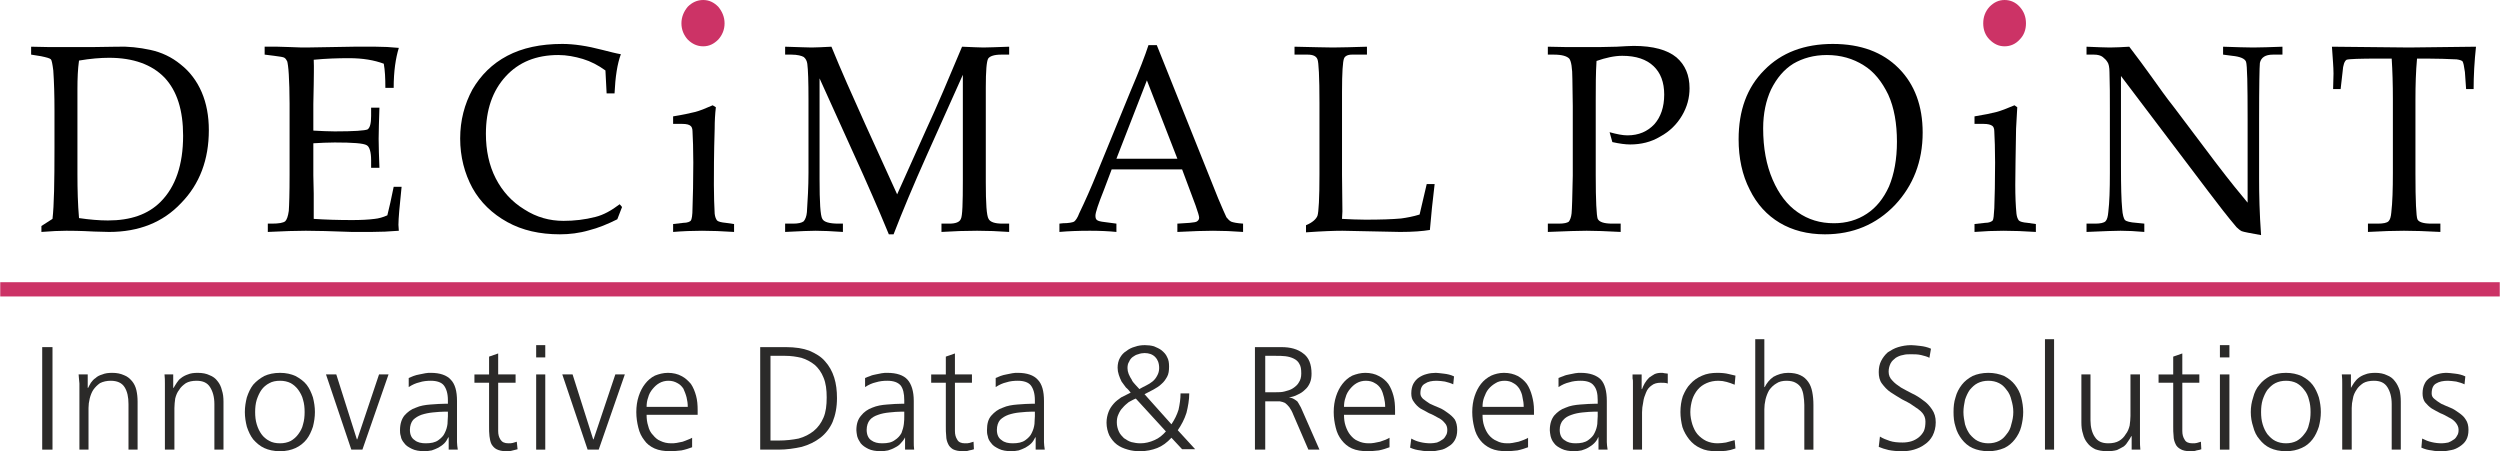 <?xml version="1.0" encoding="UTF-8"?>
<!DOCTYPE svg PUBLIC "-//W3C//DTD SVG 1.1//EN" "http://www.w3.org/Graphics/SVG/1.1/DTD/svg11.dtd">
<!-- Creator: CorelDRAW X8 -->
<svg xmlns="http://www.w3.org/2000/svg" xml:space="preserve" width="6.211in" height="1.121in" version="1.1" style="shape-rendering:geometricPrecision; text-rendering:geometricPrecision; image-rendering:optimizeQuality; fill-rule:evenodd; clip-rule:evenodd"
viewBox="0 0 6315 1140"
 xmlns:xlink="http://www.w3.org/1999/xlink">
 <defs>
  <style type="text/css">
   <![CDATA[
    .fil2 {fill:#CC3366}
    .fil3 {fill:#2B2A29;fill-rule:nonzero}
    .fil0 {fill:black;fill-rule:nonzero}
    .fil1 {fill:#CC3366;fill-rule:nonzero}
   ]]>
  </style>
 </defs>
 <g id="Layer_x0020_1">
  <g id="_1653246402352">
   <g>
    <path class="fil0" d="M132 553c4,-34 5,-94 5,-178l0 -96c0,-39 -1,-72 -3,-101 -2,-16 -4,-26 -6,-28 -3,-3 -11,-5 -25,-8l-25 -4 0 -20c34,1 56,1 68,1l83 0 67 -1c27,-1 55,2 83,8 28,6 54,18 77,37 23,18 41,42 53,70 12,28 18,60 18,96 0,74 -23,136 -70,184 -46,49 -107,73 -182,73l-38 -1c-37,-2 -60,-2 -70,-2 -17,0 -38,1 -63,3l0 -15 28 -18zm67 -2c27,4 52,6 73,6 57,0 101,-15 133,-47 38,-38 57,-94 57,-167 0,-64 -15,-113 -47,-147 -32,-33 -79,-50 -140,-50 -21,0 -47,2 -76,7 -3,21 -4,45 -4,72l0 215c0,39 1,76 4,111z"/>
    <path class="fil0" d="M791 362l0 81 1 46c0,29 0,50 0,64 30,2 62,3 97,3 22,0 42,-1 57,-3 10,-1 21,-4 32,-9 5,-19 10,-43 16,-72l20 0c-5,48 -8,80 -8,96l1 15c-24,2 -47,3 -70,3l-48 0c-53,-2 -92,-3 -117,-3 -24,0 -56,1 -96,3l0 -21 10 0c18,0 29,-2 34,-6 4,-4 7,-12 9,-26 1,-14 2,-44 2,-92l0 -180c0,-30 -1,-54 -2,-73 -1,-18 -3,-30 -4,-33 -2,-4 -4,-7 -7,-9 -3,-2 -11,-3 -26,-5l-24 -3 0 -20 33 0 33 1c18,1 32,1 41,1l118 -2 56 0c19,0 38,1 58,3 -8,26 -13,59 -13,101l-21 0c0,-25 -1,-44 -4,-61 -24,-9 -53,-14 -88,-14 -29,0 -58,1 -89,4 1,21 0,41 0,62l-1 50 0 67c20,1 38,2 54,2 49,0 76,-2 83,-5 6,-4 9,-15 9,-34l0 -21 21 0c-1,33 -2,59 -2,79 0,21 1,45 2,73l-21 0 0 -19c0,-21 -4,-34 -11,-38 -8,-5 -35,-7 -81,-7 -18,0 -35,1 -54,2z"/>
    <path class="fil0" d="M1532 236l-3 -58c-18,-13 -37,-23 -57,-29 -20,-6 -41,-10 -62,-10 -56,0 -100,18 -133,54 -33,36 -50,84 -50,145 0,42 8,80 25,113 17,33 41,59 72,78 31,20 64,29 99,29 27,0 54,-3 81,-10 20,-5 40,-16 61,-32l6 7c-4,10 -8,20 -12,31 -24,12 -48,22 -72,28 -24,7 -49,10 -73,10 -51,0 -95,-10 -133,-31 -38,-21 -68,-50 -88,-86 -20,-37 -31,-79 -31,-125 0,-46 11,-87 31,-124 21,-36 50,-65 88,-85 38,-20 84,-30 139,-30 29,0 63,5 101,15 20,5 35,9 47,11 -9,24 -14,57 -16,99l-20 0z"/>
    <path class="fil0" d="M1800 266l8 5c-2,17 -3,35 -3,54 -2,64 -2,112 -2,142 0,29 1,53 2,73 1,8 3,13 6,17 3,3 11,5 22,6l21 3 0 20c-30,-2 -57,-3 -81,-3 -24,0 -49,1 -73,3l0 -20 26 -3c10,0 17,-3 19,-6 2,-3 4,-13 4,-31 1,-28 2,-67 2,-115 0,-34 -1,-61 -2,-79 0,-7 -2,-12 -5,-14 -3,-3 -10,-5 -21,-5l-23 0 0 -19c25,-4 43,-8 55,-11 12,-3 27,-9 45,-17z"/>
    <path class="fil1" d="M1776 0c15,0 27,6 38,17 10,12 16,26 16,42 0,16 -6,30 -16,41 -11,11 -23,17 -38,17 -15,0 -28,-6 -39,-17 -10,-11 -16,-25 -16,-41 0,-16 6,-30 16,-42 11,-11 24,-17 39,-17z"/>
    <path class="fil1" d="M5064 0c15,0 28,6 38,17 11,12 16,26 16,42 0,16 -5,30 -16,41 -10,11 -23,17 -38,17 -15,0 -27,-6 -38,-17 -11,-11 -16,-25 -16,-41 0,-16 5,-30 16,-42 11,-11 23,-17 38,-17z"/>
    <path class="fil0" d="M2432 189l-91 203c-34,76 -62,143 -84,200l-12 0c-8,-20 -29,-70 -65,-151l-110 -243 0 254c0,59 2,93 7,101 4,8 18,12 41,12l11 0 0 21c-28,-2 -52,-3 -69,-3 -13,0 -39,1 -77,3l0 -21 20 0c13,0 22,-2 27,-6 4,-5 7,-12 8,-23 2,-31 4,-64 4,-99l0 -186c0,-45 -1,-75 -3,-90 -1,-7 -4,-13 -9,-17 -5,-3 -16,-6 -31,-6l-16 0 0 -20c35,1 58,2 67,2 12,0 28,-1 50,-2 24,59 53,124 85,195l81 178 74 -165c27,-58 56,-127 90,-208 26,1 44,2 54,2 12,0 34,-1 65,-2l0 20 -20 0c-18,0 -29,4 -33,10 -4,7 -6,31 -6,73l0 240c0,53 2,84 7,92 4,8 16,12 35,12l17 0 0 21c-28,-2 -55,-3 -81,-3 -29,0 -59,1 -90,3l0 -21 20 0c16,0 26,-4 29,-12 4,-7 5,-40 5,-97l0 -267z"/>
    <path class="fil0" d="M2986 428l-178 0 -20 53c-14,35 -21,56 -21,64 0,5 1,9 4,11 2,2 9,4 19,5l30 4 0 21c-20,-2 -42,-3 -67,-3 -29,0 -55,1 -77,3l0 -21 9 -1c14,0 24,-2 28,-4 4,-3 9,-10 13,-21 15,-31 30,-65 45,-102l84 -205c23,-54 38,-93 46,-118l21 0 155 387c11,26 18,42 21,48 4,5 8,9 12,11 5,2 15,4 30,5l0 21c-26,-2 -52,-3 -76,-3 -22,0 -52,1 -90,3l0 -21 31 -2c11,-1 17,-2 19,-4 3,-2 5,-5 5,-9 0,-4 -3,-14 -9,-31l-34 -91zm-166 -27l154 0 -77 -198 -77 198z"/>
    <path class="fil0" d="M3390 553c20,1 40,2 59,2 38,0 68,-1 90,-3 15,-2 31,-5 47,-10l18 -77 20 0c-5,41 -9,80 -12,116 -18,3 -43,5 -75,5l-146 -3c-20,0 -50,1 -92,4l0 -18c17,-7 26,-16 29,-24 3,-9 5,-44 5,-104l0 -181c0,-66 -2,-103 -5,-110 -3,-8 -11,-12 -25,-12l-33 0 0 -20c48,1 81,2 97,2 21,0 50,-1 86,-2l0 20 -38 0c-11,0 -18,4 -20,10 -3,7 -5,35 -5,84l0 209 1 93 -1 19z"/>
    <path class="fil0" d="M4033 154c-2,31 -2,65 -2,100l0 188c0,66 2,103 5,111 4,8 16,12 37,12l21 0 0 21c-37,-2 -65,-3 -86,-3 -18,0 -51,1 -98,3l0 -21 28 0c13,0 21,-2 25,-5 3,-4 6,-11 7,-21 1,-10 2,-42 3,-95l0 -176 -1 -68c0,-28 -3,-46 -8,-52 -6,-6 -18,-10 -39,-10l-15 0 0 -20c26,1 58,1 97,1 24,0 49,0 77,-1 19,-1 33,-2 43,-2 49,0 85,10 108,29 22,19 33,45 33,78 0,24 -6,47 -19,69 -13,22 -31,40 -55,53 -23,14 -49,20 -76,20 -12,0 -27,-2 -45,-6l-7 -25c18,5 33,8 45,8 29,0 51,-10 68,-28 16,-18 25,-43 25,-75 0,-31 -9,-55 -27,-72 -18,-17 -44,-26 -79,-26 -20,0 -42,5 -65,13z"/>
    <path class="fil0" d="M4392 352c0,-73 21,-131 65,-175 43,-44 101,-66 173,-66 71,0 126,21 166,61 41,41 61,96 61,163 0,73 -24,134 -70,183 -47,49 -106,74 -177,74 -44,0 -82,-10 -114,-29 -32,-19 -58,-47 -76,-84 -19,-37 -28,-80 -28,-127zm62 -28c0,50 8,93 24,130 16,37 37,64 63,82 27,19 57,28 92,28 31,0 59,-8 83,-24 23,-15 42,-38 56,-69 13,-31 20,-69 20,-113 0,-46 -7,-86 -22,-119 -16,-33 -36,-58 -62,-74 -27,-17 -58,-26 -93,-26 -33,0 -61,8 -85,22 -24,15 -42,37 -56,65 -13,28 -20,61 -20,98z"/>
    <path class="fil0" d="M5089 266l7 5c-1,17 -2,35 -3,54 -1,64 -2,112 -2,142 0,29 1,53 3,73 1,8 3,13 6,17 3,3 10,5 22,6l21 3 0 20c-30,-2 -57,-3 -82,-3 -24,0 -48,1 -73,3l0 -20 27 -3c10,0 16,-3 19,-6 2,-3 3,-13 4,-31 1,-28 2,-67 2,-115 0,-34 -1,-61 -2,-79 0,-7 -2,-12 -5,-14 -4,-3 -11,-5 -22,-5l-23 0 0 -19c25,-4 44,-8 55,-11 12,-3 27,-9 46,-17z"/>
    <path class="fil0" d="M5358 192l0 227c0,52 1,88 3,108 1,16 4,25 7,29 3,3 13,6 29,7l20 2 0 21c-22,-2 -42,-3 -60,-3 -13,0 -42,1 -86,3l0 -21 22 0c13,0 22,-2 26,-6 4,-4 6,-12 7,-23 3,-25 4,-57 4,-99l0 -163c0,-31 0,-61 -1,-91 0,-13 -2,-22 -5,-26 -3,-5 -7,-9 -12,-13 -5,-4 -13,-6 -22,-6l-19 0 0 -20c26,1 45,2 59,2 15,0 31,-1 49,-2 20,26 39,52 57,77 18,25 36,51 56,76l104 138c38,50 66,84 82,103l0 -211c0,-88 -1,-136 -4,-145 -3,-8 -15,-13 -35,-15l-23 -3 0 -20c32,1 58,2 76,2 19,0 44,-1 74,-2l0 20 -24 0c-19,0 -30,7 -33,21 -1,9 -2,57 -2,144l0 148c0,40 1,88 5,143 -28,-5 -44,-8 -49,-10 -4,-2 -9,-6 -13,-10 -23,-27 -46,-57 -71,-90l-221 -292z"/>
    <path class="fil0" d="M6106 148c-3,33 -4,67 -4,104l0 187c0,70 2,108 5,115 3,7 15,11 35,11l23 0 0 21c-36,-2 -67,-3 -92,-3 -25,0 -56,1 -91,3l0 -21 25 0c14,0 23,-2 27,-6 4,-4 6,-11 7,-22 3,-26 4,-59 4,-100l0 -187c0,-37 -1,-71 -3,-102l-31 0c-50,0 -78,1 -83,3 -5,3 -9,13 -10,30l-5 44 -19 0 1 -39c0,-16 -2,-39 -4,-68 110,1 175,2 195,2l169 -2c-4,37 -6,73 -6,107l-19 0 -3 -43c-2,-15 -4,-24 -6,-27 -2,-2 -7,-4 -15,-5 -22,-1 -48,-2 -76,-2l-24 0z"/>
    <polygon class="fil2" points="0,713 6315,713 6315,749 0,749 "/>
   </g>
   <polygon class="fil3" points="106,1136 132,1136 132,877 106,877 "/>
   <path id="1" class="fil3" d="M200 1136l23 0 0 -105c0,-8 1,-16 3,-24 2,-8 5,-16 9,-22 5,-7 10,-12 17,-17 8,-4 17,-6 27,-6 16,0 28,5 35,16 7,11 10,25 10,43l0 115 23 0 0 -121c0,-11 -1,-20 -3,-29 -2,-9 -6,-17 -11,-23 -6,-7 -12,-12 -20,-15 -9,-4 -18,-6 -30,-6 -10,0 -18,1 -25,4 -7,2 -13,5 -17,9 -5,3 -9,8 -12,12 -3,5 -5,9 -7,13l-1 0 0 -34 -23 0c1,8 1,16 2,23 0,8 0,15 0,22l0 145z"/>
   <path id="2" class="fil3" d="M416 1136l24 0 0 -105c0,-8 1,-16 2,-24 2,-8 5,-16 10,-22 4,-7 10,-12 17,-17 7,-4 16,-6 27,-6 16,0 27,5 34,16 7,11 11,25 11,43l0 115 23 0 0 -121c0,-11 -1,-20 -4,-29 -2,-9 -6,-17 -11,-23 -5,-7 -12,-12 -20,-15 -8,-4 -18,-6 -30,-6 -10,0 -18,1 -25,4 -6,2 -12,5 -17,9 -5,3 -8,8 -11,12 -3,5 -6,9 -8,13l-1 0 0 -34 -22 0c1,8 1,16 1,23 0,8 0,15 0,22l0 145z"/>
   <path id="3" class="fil3" d="M618 1041c0,13 2,25 5,37 4,12 9,23 16,32 8,9 17,17 28,22 11,5 24,8 40,8 15,0 28,-3 39,-8 11,-5 21,-13 28,-22 7,-9 12,-20 16,-32 3,-12 5,-24 5,-37 0,-13 -2,-25 -5,-37 -4,-12 -9,-23 -16,-32 -7,-9 -17,-16 -28,-22 -11,-5 -24,-8 -39,-8 -16,0 -29,3 -40,8 -11,6 -20,13 -28,22 -7,9 -12,20 -16,32 -3,12 -5,24 -5,37zm26 0c0,-11 1,-21 4,-31 3,-9 7,-18 12,-25 5,-7 12,-13 20,-17 7,-4 16,-6 27,-6 10,0 19,2 27,6 7,4 14,10 19,17 5,7 10,16 12,25 3,10 4,20 4,31 0,11 -1,21 -4,31 -2,10 -7,18 -12,25 -5,7 -12,13 -19,17 -8,4 -17,6 -27,6 -11,0 -20,-2 -27,-6 -8,-4 -15,-10 -20,-17 -5,-7 -9,-15 -12,-25 -3,-10 -4,-20 -4,-31z"/>
   <polygon id="4" class="fil3" points="981,946 957,946 902,1110 901,1110 849,946 823,946 887,1136 915,1136 "/>
   <path id="5" class="fil3" d="M1133 1136l23 0c-1,-7 -2,-13 -2,-19 0,-6 0,-13 0,-21l0 -83c0,-25 -5,-43 -16,-54 -10,-11 -27,-17 -50,-17 -5,0 -9,0 -14,1 -5,1 -10,2 -15,3 -5,1 -10,2 -15,4 -4,2 -8,3 -12,5l0 23c9,-6 18,-10 27,-12 9,-3 19,-4 29,-4 15,0 27,4 33,12 6,8 10,20 10,37l0 9 -5 0c-12,0 -25,1 -39,2 -13,1 -26,3 -37,8 -12,4 -21,11 -29,20 -7,9 -11,21 -11,37 0,4 0,9 2,15 1,7 4,12 9,18 4,6 11,10 19,14 8,4 19,6 32,6 6,0 12,-1 18,-2 6,-2 11,-4 17,-7 5,-3 10,-6 15,-11 4,-4 7,-9 10,-15l1 0 0 31zm-2 -84c0,5 -1,11 -1,19 -1,8 -3,15 -7,23 -3,7 -9,13 -16,18 -8,6 -19,8 -32,8 -11,0 -21,-2 -28,-8 -8,-5 -12,-14 -12,-26 0,-10 3,-19 8,-25 6,-6 13,-10 21,-13 9,-3 19,-5 29,-6 11,-1 21,-2 31,-2l7 0 0 12z"/>
   <path id="6" class="fil3" d="M1302 946l-44 0 0 -53 -23 8 0 45 -37 0 0 21 37 0 0 110c0,9 0,17 1,25 1,7 2,14 5,20 3,5 7,10 13,13 6,3 14,5 24,5 6,0 11,0 17,-2 5,-1 9,-2 12,-3l-2 -19c-3,1 -7,2 -10,3 -3,1 -7,1 -11,1 -10,0 -16,-3 -20,-9 -4,-6 -6,-13 -6,-22l0 -122 44 0 0 -21z"/>
   <path id="7" class="fil3" d="M1354 1136l23 0 0 -190 -23 0 0 190zm23 -264l-23 0 0 31 23 0 0 -31z"/>
   <polygon id="8" class="fil3" points="1578,946 1554,946 1499,1110 1498,1110 1446,946 1420,946 1484,1136 1512,1136 "/>
   <path id="9" class="fil3" d="M1748 1106c-3,2 -6,3 -11,5 -4,2 -8,3 -13,5 -5,1 -10,2 -15,3 -5,1 -10,1 -14,1 -10,0 -19,-2 -27,-6 -8,-3 -14,-9 -19,-15 -6,-6 -10,-14 -12,-23 -3,-9 -4,-18 -4,-28l129 0 0 -12c0,-13 -1,-25 -4,-36 -3,-11 -7,-21 -13,-30 -7,-8 -14,-15 -24,-20 -9,-5 -21,-8 -34,-8 -12,0 -23,3 -33,7 -10,5 -18,12 -25,21 -7,9 -12,19 -16,31 -4,12 -6,26 -6,40 0,14 2,27 5,39 3,13 8,23 15,32 6,9 15,16 26,21 11,5 25,7 40,7 9,0 18,-1 28,-2 10,-2 19,-5 27,-8l0 -24zm-115 -78c0,-8 1,-16 4,-24 2,-8 6,-15 11,-21 5,-6 10,-11 17,-15 7,-4 15,-6 23,-6 9,0 16,2 23,6 6,3 11,8 15,14 3,7 6,14 8,22 2,8 3,16 3,24l-104 0z"/>
   <path id="10" class="fil3" d="M1946 899l37 0c15,0 28,2 41,5 13,4 24,10 34,18 9,8 17,19 22,32 6,14 8,31 8,50 0,20 -2,37 -8,51 -6,14 -14,25 -25,34 -10,8 -23,15 -38,19 -15,3 -32,5 -50,5l-21 0 0 -214zm-26 237l46 0c21,0 41,-3 59,-7 18,-5 34,-13 47,-23 13,-10 24,-24 31,-40 7,-17 11,-37 11,-60 0,-19 -2,-36 -7,-52 -5,-16 -13,-30 -23,-41 -10,-12 -24,-20 -40,-27 -16,-6 -36,-9 -59,-9l-65 0 0 259z"/>
   <path id="11" class="fil3" d="M2286 1136l23 0c-1,-7 -1,-13 -1,-19 0,-6 0,-13 0,-21l0 -83c0,-25 -6,-43 -16,-54 -10,-11 -27,-17 -51,-17 -4,0 -9,0 -14,1 -5,1 -10,2 -15,3 -5,1 -10,2 -14,4 -5,2 -9,3 -13,5l0 23c9,-6 18,-10 27,-12 10,-3 19,-4 29,-4 16,0 27,4 34,12 6,8 9,20 9,37l0 9 -4 0c-13,0 -26,1 -39,2 -14,1 -26,3 -38,8 -11,4 -21,11 -28,20 -8,9 -12,21 -12,37 0,4 1,9 2,15 2,7 5,12 9,18 5,6 11,10 19,14 8,4 19,6 33,6 5,0 11,-1 17,-2 6,-2 12,-4 17,-7 6,-3 11,-6 15,-11 4,-4 8,-9 11,-15l0 0 0 31zm-2 -84c0,5 0,11 -1,19 -1,8 -3,15 -6,23 -4,7 -9,13 -17,18 -8,6 -18,8 -32,8 -11,0 -20,-2 -28,-8 -7,-5 -11,-14 -11,-26 0,-10 3,-19 8,-25 5,-6 12,-10 21,-13 8,-3 18,-5 29,-6 10,-1 20,-2 31,-2l6 0 0 12z"/>
   <path id="12" class="fil3" d="M2455 946l-43 0 0 -53 -23 8 0 45 -37 0 0 21 37 0 0 110c0,9 0,17 1,25 0,7 2,14 5,20 2,5 7,10 12,13 6,3 14,5 25,5 5,0 11,0 16,-2 5,-1 10,-2 12,-3l-1 -19c-4,1 -7,2 -10,3 -3,1 -7,1 -12,1 -9,0 -16,-3 -19,-9 -4,-6 -6,-13 -6,-22l0 -122 43 0 0 -21z"/>
   <path id="13" class="fil3" d="M2616 1136l23 0c-1,-7 -2,-13 -2,-19 0,-6 0,-13 0,-21l0 -83c0,-25 -5,-43 -16,-54 -10,-11 -27,-17 -50,-17 -5,0 -9,0 -14,1 -5,1 -10,2 -15,3 -5,1 -10,2 -15,4 -4,2 -8,3 -12,5l0 23c9,-6 18,-10 27,-12 9,-3 19,-4 29,-4 15,0 27,4 33,12 6,8 10,20 10,37l0 9 -5 0c-12,0 -25,1 -39,2 -13,1 -26,3 -37,8 -12,4 -21,11 -29,20 -8,9 -11,21 -11,37 0,4 0,9 2,15 1,7 4,12 9,18 4,6 11,10 19,14 8,4 19,6 32,6 6,0 12,-1 18,-2 6,-2 11,-4 17,-7 5,-3 10,-6 15,-11 4,-4 7,-9 10,-15l1 0 0 31zm-2 -84c0,5 -1,11 -1,19 -1,8 -3,15 -7,23 -3,7 -9,13 -16,18 -8,6 -19,8 -32,8 -11,0 -21,-2 -28,-8 -8,-5 -12,-14 -12,-26 0,-10 3,-19 8,-25 6,-6 13,-10 21,-13 9,-3 18,-5 29,-6 11,-1 21,-2 31,-2l7 0 0 12z"/>
   <path id="14" class="fil3" d="M2891 996c8,-4 15,-8 23,-12 7,-4 14,-8 20,-14 6,-5 10,-11 14,-18 4,-7 5,-16 5,-26 0,-9 -1,-17 -5,-24 -3,-7 -8,-12 -14,-17 -5,-4 -12,-7 -19,-10 -7,-2 -15,-3 -23,-3 -8,0 -17,1 -25,4 -8,2 -16,6 -22,11 -7,4 -12,10 -16,17 -4,7 -6,16 -6,25 0,6 1,12 3,18 2,6 4,11 7,17 4,5 7,10 11,15 5,4 9,9 12,13 -8,4 -16,8 -24,12 -7,5 -14,10 -19,16 -6,7 -10,13 -13,21 -3,8 -5,17 -5,27 0,12 3,23 7,32 5,9 11,17 19,23 8,6 17,10 28,13 10,3 20,4 31,4 16,0 30,-3 43,-8 13,-5 25,-14 36,-26l27 29 33 0 -44 -48c9,-13 17,-28 22,-44 4,-16 7,-33 7,-49l-22 0c0,14 -2,27 -5,41 -4,13 -10,25 -18,37l-68 -76zm54 94c-8,9 -17,17 -29,22 -11,5 -23,8 -35,8 -8,0 -15,-1 -23,-3 -7,-2 -13,-6 -19,-10 -5,-5 -10,-10 -13,-17 -3,-7 -5,-14 -5,-23 0,-7 1,-14 4,-20 3,-7 6,-12 11,-17 4,-5 10,-10 15,-14 6,-3 12,-7 18,-9l76 83zm-97 -160c0,-6 1,-12 4,-16 2,-5 5,-9 9,-12 4,-3 9,-6 14,-7 5,-2 11,-3 16,-3 11,0 20,3 27,10 6,6 10,15 10,28 0,7 -2,14 -5,19 -3,6 -7,11 -12,15 -5,4 -10,7 -16,10 -6,3 -12,6 -17,9 -4,-4 -7,-8 -11,-12 -4,-4 -7,-8 -9,-13 -3,-4 -5,-9 -7,-13 -2,-5 -3,-10 -3,-15z"/>
   <path id="15" class="fil3" d="M3196 899l26 0c9,0 17,0 25,1 8,1 15,3 21,6 6,3 11,7 14,13 4,6 5,14 5,25 0,9 -2,16 -6,22 -3,6 -9,11 -15,15 -6,4 -13,6 -21,8 -7,2 -15,2 -22,2l-27 0 0 -92zm-26 237l26 0 0 -122 21 0c6,0 11,0 16,0 5,1 9,2 13,4 4,3 7,6 11,11 3,4 7,11 10,19l38 88 28 0 -44 -100c-2,-5 -4,-9 -6,-12 -2,-4 -4,-7 -6,-10 -3,-2 -5,-4 -9,-6 -3,-2 -7,-3 -12,-4l0 0c7,-1 15,-3 22,-7 7,-3 13,-7 18,-12 6,-5 10,-11 13,-18 3,-7 4,-15 4,-23 0,-24 -7,-41 -21,-51 -14,-11 -32,-16 -55,-16l-67 0 0 259z"/>
   <path id="16" class="fil3" d="M3510 1106c-3,2 -6,3 -10,5 -5,2 -9,3 -14,5 -5,1 -10,2 -15,3 -5,1 -10,1 -14,1 -10,0 -19,-2 -27,-6 -8,-3 -14,-9 -19,-15 -5,-6 -9,-14 -12,-23 -3,-9 -4,-18 -4,-28l129 0 0 -12c0,-13 -1,-25 -4,-36 -3,-11 -7,-21 -13,-30 -6,-8 -14,-15 -24,-20 -9,-5 -21,-8 -34,-8 -12,0 -23,3 -33,7 -10,5 -18,12 -25,21 -7,9 -12,19 -16,31 -4,12 -6,26 -6,40 0,14 2,27 5,39 3,13 8,23 15,32 7,9 15,16 26,21 11,5 25,7 40,7 9,0 18,-1 28,-2 10,-2 19,-5 27,-8l0 -24zm-115 -78c0,-8 1,-16 4,-24 2,-8 6,-15 11,-21 5,-6 10,-11 17,-15 7,-4 15,-6 23,-6 9,0 17,2 23,6 6,3 11,8 15,14 4,7 6,14 8,22 2,8 3,16 3,24l-104 0z"/>
   <path id="17" class="fil3" d="M3562 1131c9,4 17,6 26,7 9,2 18,2 27,2 8,0 15,-1 23,-3 8,-1 15,-5 21,-9 7,-4 12,-9 16,-16 4,-7 6,-15 6,-26 0,-10 -2,-19 -6,-26 -5,-7 -11,-12 -18,-17 -7,-5 -14,-10 -22,-13 -8,-3 -16,-7 -23,-10 -6,-4 -12,-8 -17,-12 -4,-4 -7,-8 -7,-14 0,-13 4,-21 12,-25 7,-5 17,-7 29,-7 7,0 14,1 21,2 8,2 15,4 21,7l2 -20c-8,-4 -17,-6 -26,-7 -9,-1 -16,-2 -20,-2 -8,0 -16,1 -23,3 -8,2 -14,5 -20,9 -6,4 -10,9 -14,16 -3,6 -5,14 -5,24 0,9 2,16 7,22 4,6 10,12 16,16 7,4 15,8 22,12 8,3 15,7 22,11 7,3 13,8 17,13 5,5 7,11 7,18 0,6 -1,11 -4,15 -2,4 -5,8 -9,10 -4,3 -8,5 -13,7 -5,1 -11,2 -16,2 -9,0 -18,-1 -26,-3 -9,-2 -16,-5 -23,-9l-3 23z"/>
   <path id="18" class="fil3" d="M3860 1106c-2,2 -6,3 -10,5 -4,2 -9,3 -14,5 -5,1 -10,2 -15,3 -5,1 -9,1 -14,1 -10,0 -19,-2 -26,-6 -8,-3 -15,-9 -20,-15 -5,-6 -9,-14 -12,-23 -3,-9 -4,-18 -4,-28l130 0 0 -12c0,-13 -2,-25 -5,-36 -3,-11 -7,-21 -13,-30 -6,-8 -14,-15 -23,-20 -10,-5 -21,-8 -35,-8 -12,0 -23,3 -32,7 -10,5 -19,12 -26,21 -7,9 -12,19 -16,31 -4,12 -6,26 -6,40 0,14 2,27 5,39 3,13 8,23 15,32 7,9 16,16 27,21 11,5 24,7 40,7 8,0 17,-1 27,-2 10,-2 19,-5 27,-8l0 -24zm-115 -78c0,-8 1,-16 4,-24 3,-8 6,-15 11,-21 5,-6 11,-11 18,-15 6,-4 14,-6 23,-6 8,0 16,2 22,6 6,3 11,8 15,14 4,7 7,14 8,22 2,8 3,16 3,24l-104 0z"/>
   <path id="19" class="fil3" d="M4038 1136l23 0c-1,-7 -2,-13 -2,-19 0,-6 0,-13 0,-21l0 -83c0,-25 -5,-43 -15,-54 -11,-11 -28,-17 -51,-17 -4,0 -9,0 -14,1 -5,1 -10,2 -15,3 -5,1 -10,2 -14,4 -5,2 -9,3 -13,5l0 23c9,-6 18,-10 27,-12 9,-3 19,-4 29,-4 16,0 27,4 33,12 7,8 10,20 10,37l0 9 -5 0c-12,0 -25,1 -39,2 -13,1 -26,3 -37,8 -12,4 -21,11 -29,20 -7,9 -11,21 -11,37 0,4 1,9 2,15 2,7 4,12 9,18 4,6 11,10 19,14 8,4 19,6 32,6 6,0 12,-1 18,-2 6,-2 12,-4 17,-7 5,-3 10,-6 15,-11 4,-4 8,-9 10,-15l1 0 0 31zm-2 -84c0,5 -1,11 -1,19 -1,8 -3,15 -7,23 -3,7 -9,13 -16,18 -8,6 -19,8 -32,8 -11,0 -20,-2 -28,-8 -8,-5 -12,-14 -12,-26 0,-10 3,-19 9,-25 5,-6 12,-10 21,-13 8,-3 18,-5 28,-6 11,-1 21,-2 31,-2l7 0 0 12z"/>
   <path id="20" class="fil3" d="M4125 1136l23 0 0 -94c0,-8 1,-17 3,-26 1,-9 4,-17 7,-24 3,-8 8,-14 14,-18 6,-5 14,-7 23,-7 7,0 13,0 18,2l0 -25c-2,0 -5,-1 -8,-1 -3,-1 -6,-1 -9,-1 -6,0 -11,1 -16,3 -5,3 -10,6 -14,9 -4,4 -8,9 -11,14 -3,5 -5,10 -7,15l-1 0 0 -37 -23 0c0,4 0,7 0,10 1,3 1,6 1,9 0,3 0,7 0,10 0,4 0,9 0,14l0 147z"/>
   <path id="21" class="fil3" d="M4384 949c-4,-1 -9,-2 -17,-4 -8,-2 -17,-3 -29,-3 -14,0 -27,2 -38,7 -12,5 -22,12 -30,21 -8,8 -14,19 -19,31 -4,12 -6,26 -6,40 0,13 2,26 5,38 4,12 10,22 17,31 8,10 17,17 28,22 12,6 25,8 40,8 9,0 17,0 25,-1 8,-1 16,-3 24,-6l-2 -21c-8,2 -15,4 -22,6 -7,1 -14,2 -21,2 -11,0 -20,-2 -29,-6 -8,-4 -16,-10 -22,-17 -6,-7 -10,-16 -13,-25 -3,-10 -5,-20 -5,-31 0,-11 2,-22 5,-32 3,-9 8,-18 14,-25 6,-7 13,-12 22,-16 9,-4 19,-6 30,-6 7,0 14,1 21,3 7,2 13,4 20,7l2 -23z"/>
   <path id="22" class="fil3" d="M4434 1136l23 0 0 -102c0,-8 1,-16 3,-25 2,-8 5,-16 9,-23 5,-7 11,-13 18,-17 7,-5 16,-7 26,-7 10,0 18,2 23,5 6,3 11,8 14,13 3,6 5,12 6,20 1,7 2,15 2,23l0 113 23 0 0 -113c0,-12 -1,-23 -3,-33 -2,-10 -5,-18 -10,-25 -5,-7 -11,-13 -20,-17 -8,-4 -19,-6 -31,-6 -14,0 -26,4 -37,10 -10,7 -17,16 -22,26l-1 0 0 -121 -23 0 0 279z"/>
   <path id="23" class="fil3" d="M4746 1129c7,3 16,6 25,8 10,2 21,3 34,3 10,0 20,-1 30,-4 10,-3 19,-7 27,-13 9,-6 15,-13 20,-22 5,-10 8,-21 8,-34 0,-13 -3,-23 -9,-32 -6,-9 -13,-17 -22,-23 -9,-7 -18,-13 -29,-18 -10,-5 -19,-10 -28,-15 -9,-6 -16,-11 -22,-18 -6,-6 -9,-13 -9,-22 0,-8 2,-15 5,-21 3,-6 8,-10 13,-14 5,-3 11,-6 18,-7 7,-2 13,-2 20,-2 9,0 17,0 26,2 8,2 16,4 21,7l4 -23c-9,-4 -18,-6 -27,-7 -9,-1 -17,-2 -23,-2 -12,0 -23,2 -33,5 -10,3 -18,8 -26,13 -7,6 -13,14 -17,22 -4,8 -6,17 -6,28 0,11 2,21 8,29 6,8 13,16 22,22 9,6 19,12 29,18 10,5 20,10 28,16 9,6 17,11 23,18 5,6 8,13 8,22 0,9 -1,17 -4,24 -3,6 -8,12 -13,16 -5,4 -12,8 -19,10 -7,2 -14,3 -22,3 -12,0 -23,-1 -32,-4 -9,-3 -17,-6 -25,-11l-3 26z"/>
   <path id="24" class="fil3" d="M4935 1041c0,13 1,25 5,37 3,12 9,23 16,32 7,9 16,17 27,22 11,5 25,8 40,8 15,0 28,-3 40,-8 11,-5 20,-13 27,-22 7,-9 13,-20 16,-32 3,-12 5,-24 5,-37 0,-13 -2,-25 -5,-37 -3,-12 -9,-23 -16,-32 -7,-9 -16,-16 -27,-22 -12,-5 -25,-8 -40,-8 -15,0 -29,3 -40,8 -11,6 -20,13 -27,22 -7,9 -13,20 -16,32 -4,12 -5,24 -5,37zm25 0c0,-11 2,-21 4,-31 3,-9 7,-18 12,-25 6,-7 12,-13 20,-17 8,-4 17,-6 27,-6 10,0 19,2 27,6 8,4 14,10 19,17 6,7 10,16 12,25 3,10 5,20 5,31 0,11 -2,21 -5,31 -2,10 -6,18 -12,25 -5,7 -11,13 -19,17 -8,4 -17,6 -27,6 -10,0 -19,-2 -27,-6 -8,-4 -14,-10 -20,-17 -5,-7 -9,-15 -12,-25 -2,-10 -4,-20 -4,-31z"/>
   <polygon id="25" class="fil3" points="5166,1136 5189,1136 5189,857 5166,857 "/>
   <path id="26" class="fil3" d="M5406 946l-24 0 0 105c0,8 -1,16 -2,24 -2,8 -5,16 -10,22 -4,7 -10,13 -17,17 -7,4 -16,6 -27,6 -16,0 -27,-5 -34,-16 -7,-10 -11,-25 -11,-42l0 -116 -23 0 0 121c0,11 1,20 4,29 2,9 6,17 11,23 5,7 12,12 20,16 8,3 18,5 30,5 10,0 18,-1 25,-3 6,-3 12,-6 17,-9 5,-4 8,-8 11,-13 3,-4 6,-9 8,-13l1 0 0 34 22 0c-1,-8 -1,-16 -1,-23 0,-7 0,-15 0,-22l0 -145z"/>
   <path id="27" class="fil3" d="M5556 946l-43 0 0 -53 -23 8 0 45 -37 0 0 21 37 0 0 110c0,9 0,17 1,25 0,7 2,14 5,20 2,5 7,10 13,13 5,3 13,5 24,5 6,0 11,0 16,-2 6,-1 10,-2 12,-3l-1 -19c-4,1 -7,2 -10,3 -3,1 -7,1 -12,1 -9,0 -16,-3 -19,-9 -4,-6 -6,-13 -6,-22l0 -122 43 0 0 -21z"/>
   <path id="28" class="fil3" d="M5608 1136l24 0 0 -190 -24 0 0 190zm24 -264l-24 0 0 31 24 0 0 -31z"/>
   <path id="29" class="fil3" d="M5686 1041c0,13 2,25 6,37 3,12 8,23 16,32 7,9 16,17 27,22 11,5 24,8 40,8 15,0 28,-3 39,-8 12,-5 21,-13 28,-22 7,-9 12,-20 16,-32 3,-12 5,-24 5,-37 0,-13 -2,-25 -5,-37 -4,-12 -9,-23 -16,-32 -7,-9 -16,-16 -28,-22 -11,-5 -24,-8 -39,-8 -16,0 -29,3 -40,8 -11,6 -20,13 -27,22 -8,9 -13,20 -16,32 -4,12 -6,24 -6,37zm26 0c0,-11 1,-21 4,-31 3,-9 7,-18 12,-25 6,-7 12,-13 20,-17 8,-4 17,-6 27,-6 10,0 19,2 27,6 7,4 14,10 19,17 6,7 10,16 12,25 3,10 4,20 4,31 0,11 -1,21 -4,31 -2,10 -6,18 -12,25 -5,7 -12,13 -19,17 -8,4 -17,6 -27,6 -10,0 -19,-2 -27,-6 -8,-4 -14,-10 -20,-17 -5,-7 -9,-15 -12,-25 -3,-10 -4,-20 -4,-31z"/>
   <path id="30" class="fil3" d="M5917 1136l24 0 0 -105c0,-8 1,-16 3,-24 1,-8 5,-16 9,-22 4,-7 10,-12 17,-17 7,-4 16,-6 27,-6 16,0 27,5 34,16 7,11 11,25 11,43l0 115 23 0 0 -121c0,-11 -1,-20 -3,-29 -3,-9 -7,-17 -12,-23 -5,-7 -12,-12 -20,-15 -8,-4 -18,-6 -29,-6 -10,0 -19,1 -26,4 -6,2 -12,5 -17,9 -4,3 -8,8 -11,12 -3,5 -6,9 -8,13l0 0 0 -34 -23 0c1,8 1,16 1,23 0,8 0,15 0,22l0 145z"/>
   <path id="31" class="fil3" d="M6117 1131c9,4 17,6 26,7 9,2 18,2 27,2 7,0 15,-1 23,-3 7,-1 15,-5 21,-9 6,-4 12,-9 16,-16 4,-7 6,-15 6,-26 0,-10 -2,-19 -7,-26 -4,-7 -10,-12 -17,-17 -7,-5 -14,-10 -22,-13 -8,-3 -16,-7 -23,-10 -7,-4 -12,-8 -17,-12 -5,-4 -7,-8 -7,-14 0,-13 4,-21 11,-25 8,-5 18,-7 30,-7 6,0 13,1 21,2 8,2 15,4 21,7l2 -20c-8,-4 -17,-6 -26,-7 -9,-1 -16,-2 -21,-2 -8,0 -15,1 -22,3 -8,2 -14,5 -20,9 -6,4 -11,9 -14,16 -3,6 -5,14 -5,24 0,9 2,16 6,22 5,6 11,12 17,16 7,4 14,8 22,12 8,3 15,7 22,11 7,3 13,8 17,13 4,5 7,11 7,18 0,6 -1,11 -4,15 -2,4 -5,8 -9,10 -4,3 -8,5 -13,7 -6,1 -11,2 -16,2 -9,0 -18,-1 -26,-3 -9,-2 -16,-5 -24,-9l-2 23z"/>
  </g>
 </g>
</svg>

